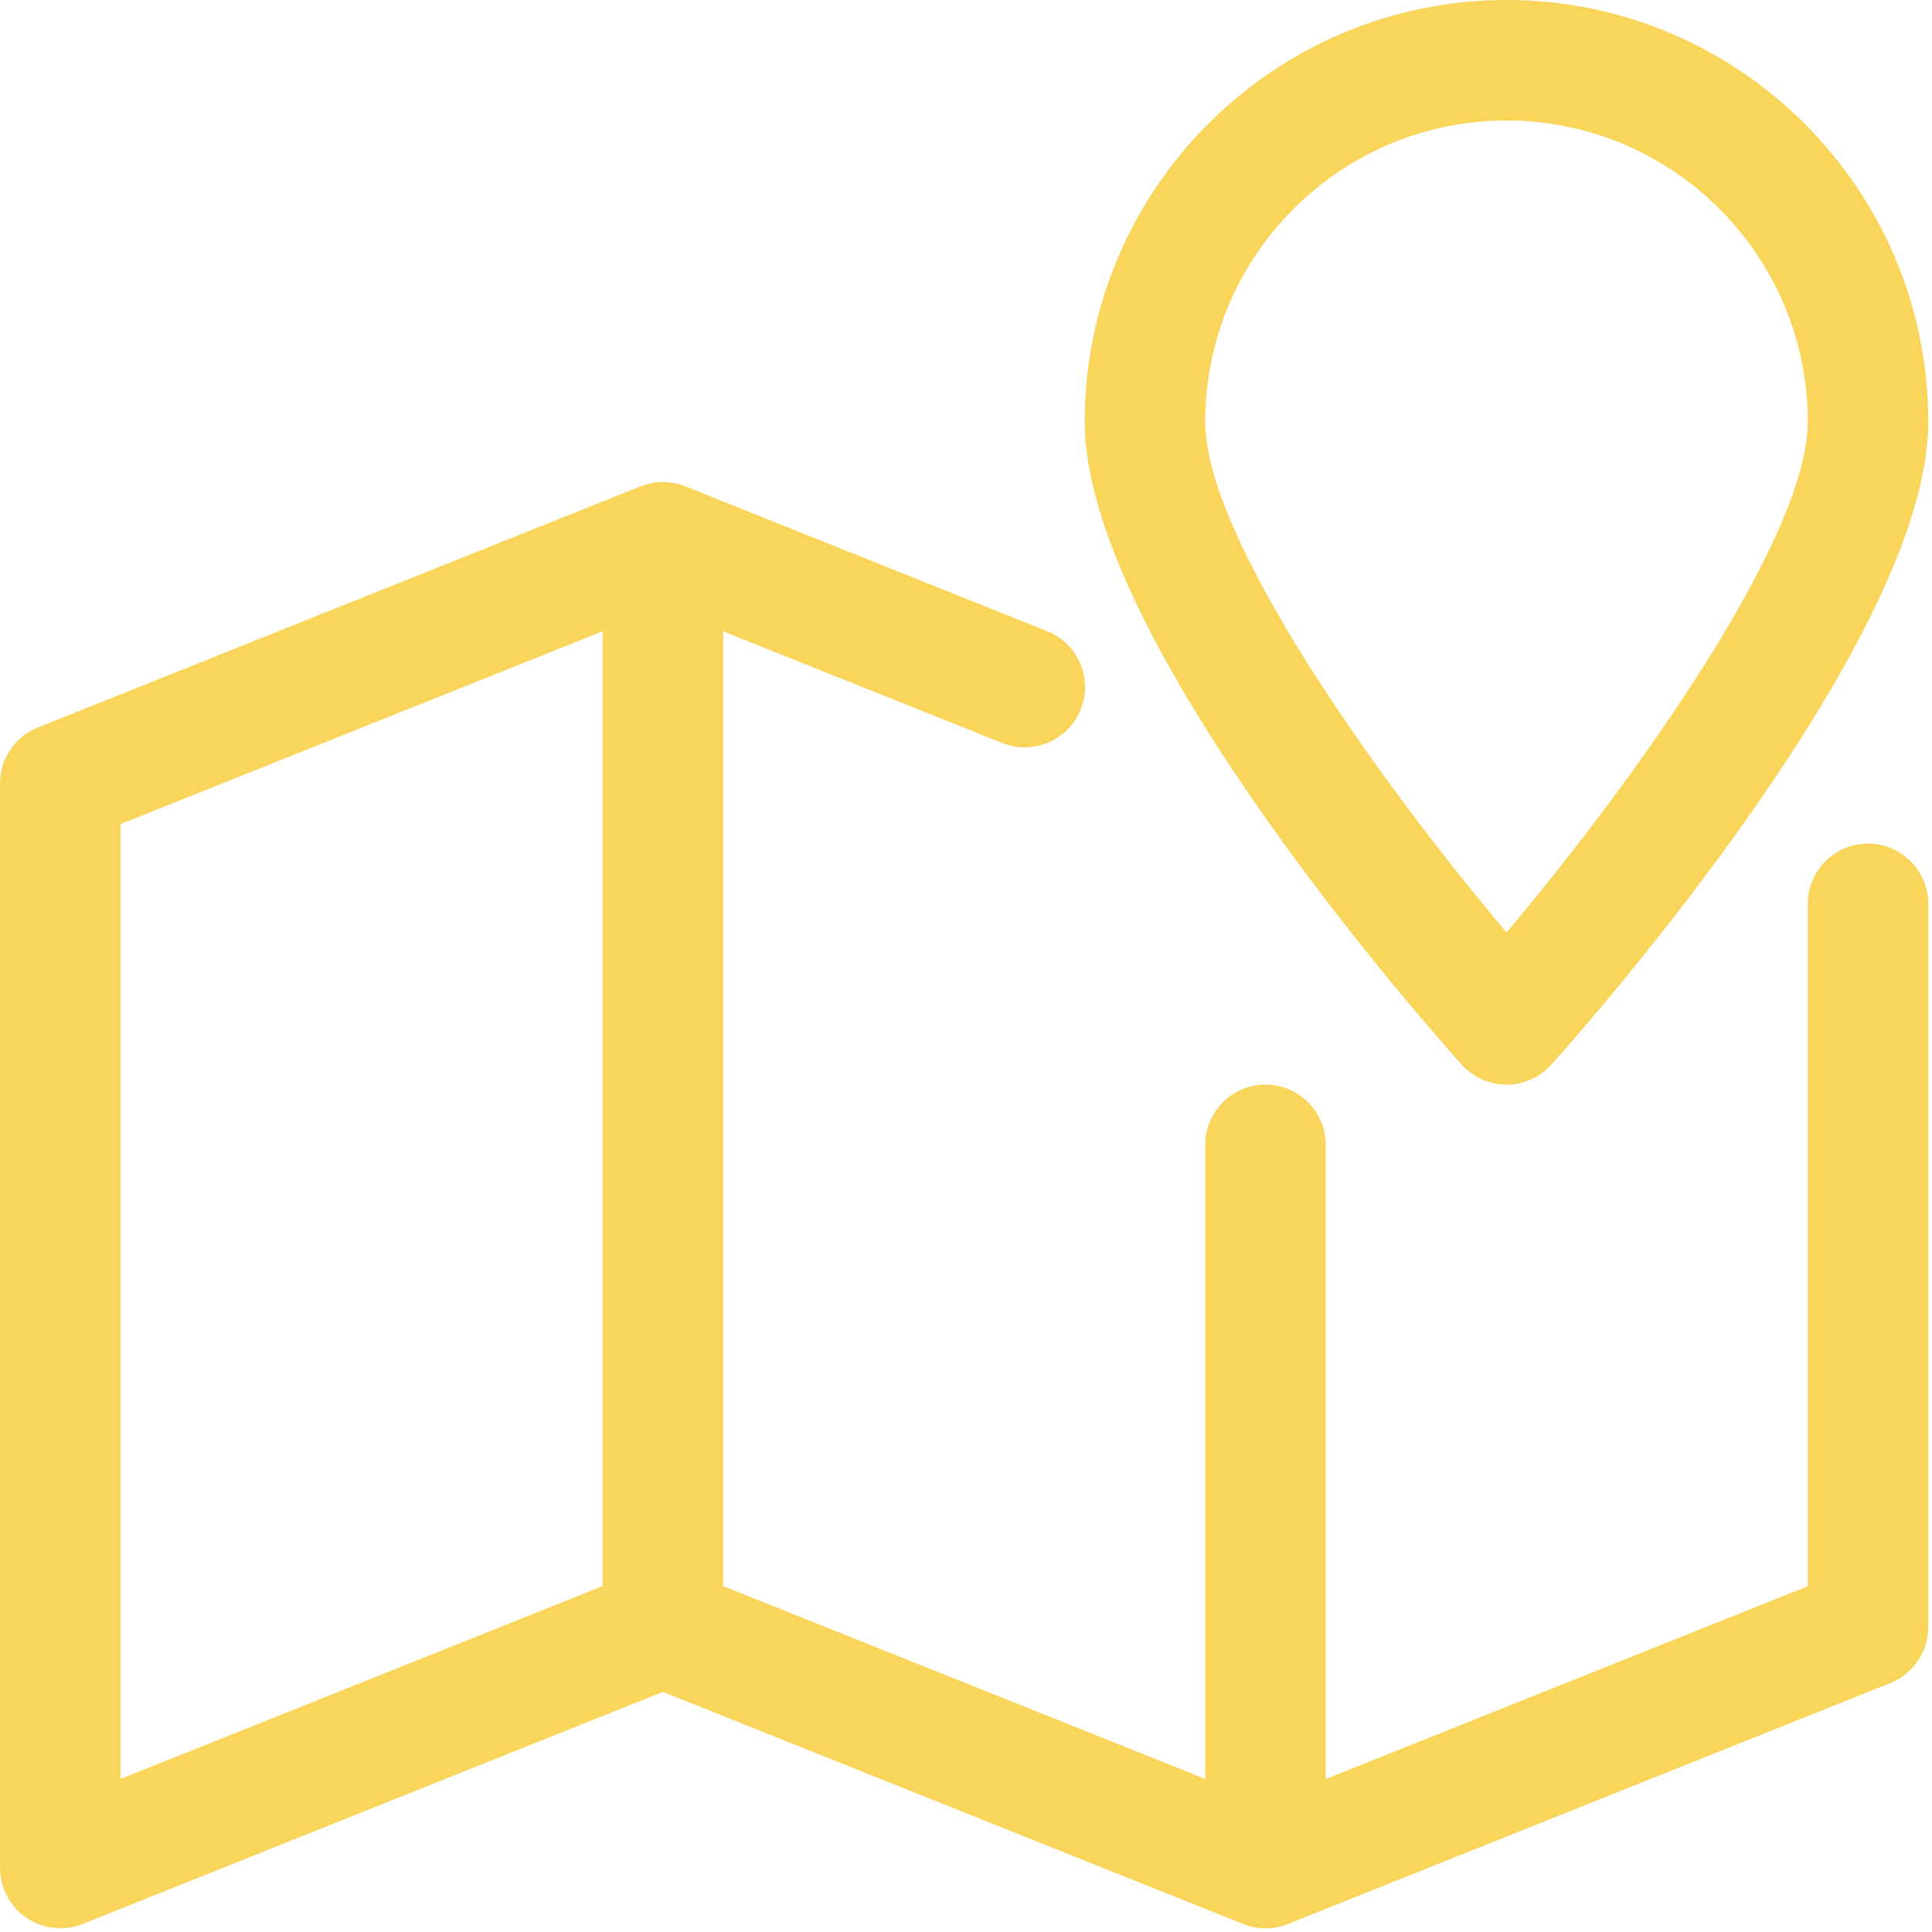 <?xml version="1.0" encoding="UTF-8"?> <svg xmlns="http://www.w3.org/2000/svg" width="513" height="513" viewBox="0 0 513 513" fill="none"><path d="M496.016 224C487.184 224 480.016 231.168 480.016 240V421.184L352.016 472.384V304C352.016 295.168 344.848 288 336.016 288C327.184 288 320.016 295.168 320.016 304V472.352L192.016 421.152V167.648L266.16 197.312C274.256 200.576 283.664 196.608 286.96 188.384C290.256 180.192 286.256 170.88 278.032 167.584L182.256 129.248C182.256 129.248 182.256 129.248 182.224 129.248L181.968 129.152C178.16 127.616 173.904 127.616 170.096 129.152L169.808 129.248C169.808 129.248 169.808 129.248 169.776 129.248L10.064 193.152C4.016 195.584 0.016 201.44 0.016 208V496C0.016 501.312 2.672 506.272 7.056 509.248C9.744 511.072 12.848 512 16.016 512C18.032 512 20.048 511.616 21.968 510.848L176.016 449.248L329.776 510.752C329.776 510.752 329.776 510.752 329.808 510.752L330.096 510.88C333.904 512.416 338.16 512.416 341.968 510.88L342.256 510.752C342.256 510.752 342.256 510.752 342.288 510.752L502 446.88C508.016 444.416 512.016 438.56 512.016 432V240C512.016 231.168 504.848 224 496.016 224ZM160.016 421.152L32.016 472.352V218.816L160.016 167.616V421.152Z" fill="#FAD55B"></path><path d="M400.016 0C338.256 0 288.016 50.24 288.016 112C288.016 169.472 377.872 271.264 388.112 282.688C391.152 286.048 395.472 288 400.016 288C404.56 288 408.88 286.048 411.92 282.688C422.16 271.264 512.016 169.472 512.016 112C512.016 50.24 461.776 0 400.016 0ZM400.016 247.584C365.072 206.144 320.016 142.528 320.016 112C320.016 67.904 355.92 32 400.016 32C444.112 32 480.016 67.904 480.016 112C480.016 142.496 434.96 206.144 400.016 247.584Z" fill="#FAD55B"></path></svg> 